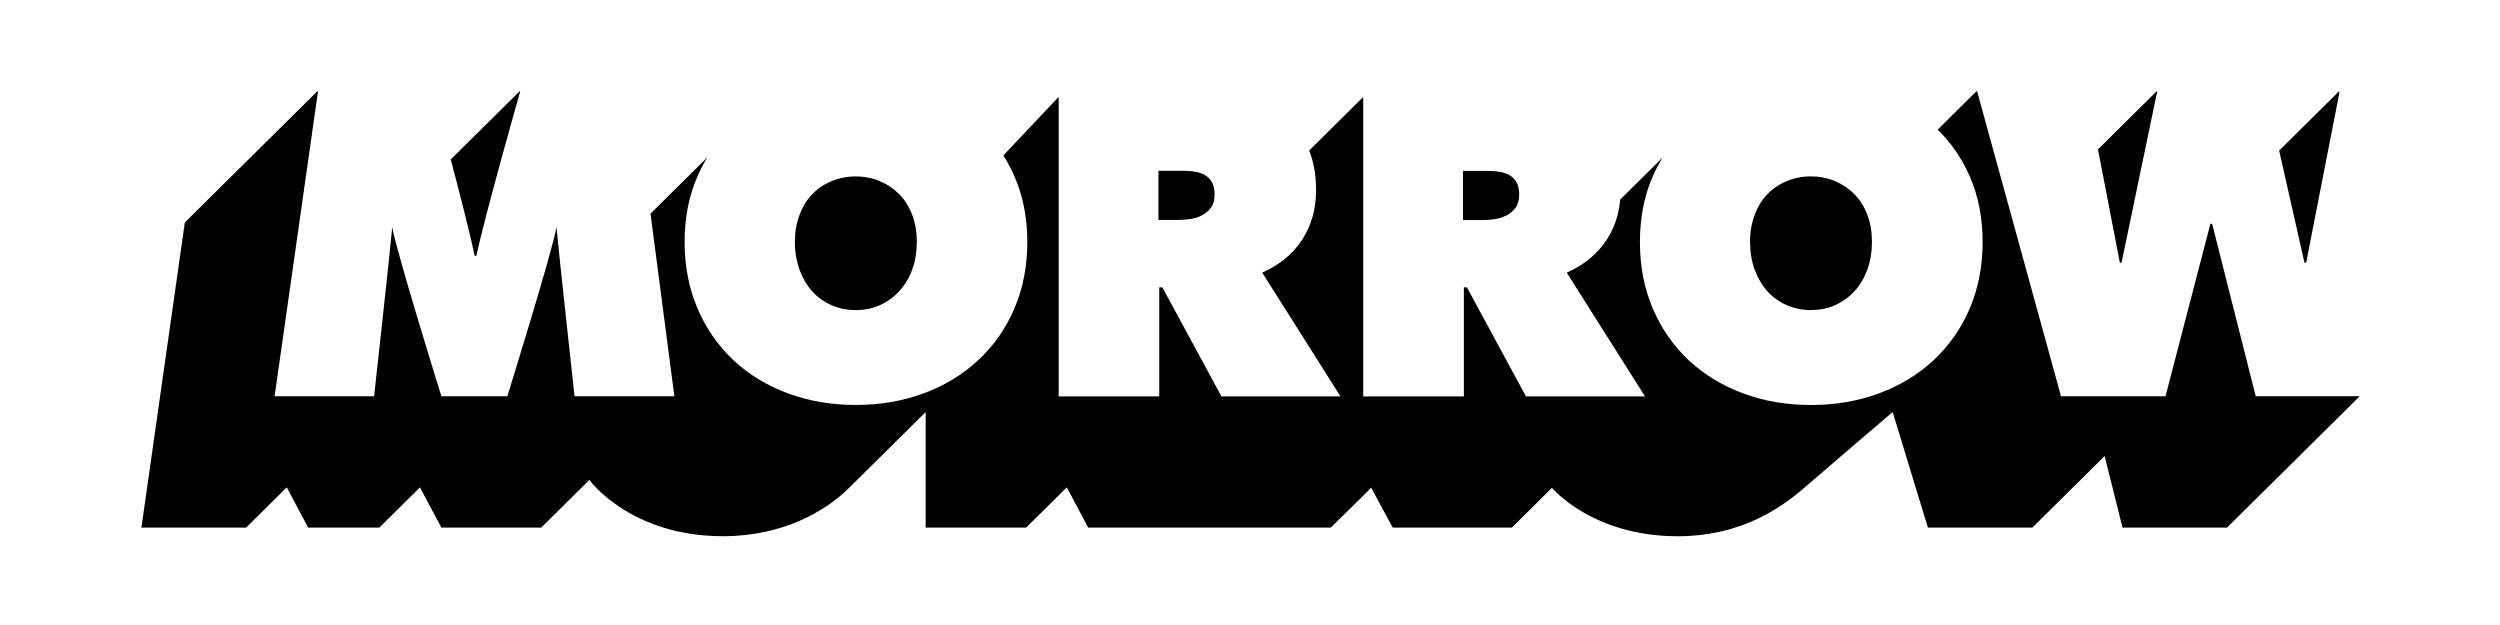 <?xml version="1.0" encoding="UTF-8"?>
<svg id="Ebene_1" data-name="Ebene 1" xmlns="http://www.w3.org/2000/svg" viewBox="0 0 640 160" preserveAspectRatio="xMinYMax meet">
  <defs>
    <style>
      .cls-1 {
        stroke-width: 0px;
      }
    </style>
  </defs>
  <path class="cls-1" d="M566.31,57.3h-.45l-11.49,44.15h-26.75l-21.48-78.07-.14-.06-9.96,9.87c3.46,3.38,6.23,7.39,8.16,11.83,2.23,5.04,3.35,10.69,3.35,16.94s-1.12,11.96-3.35,17.11c-2.12,5-5.28,9.49-9.25,13.19-3.94,3.65-8.59,6.46-13.93,8.44-5.35,1.99-11.15,2.98-17.4,2.98s-12.04-.99-17.39-2.98c-5.34-1.98-9.97-4.8-13.88-8.44-3.95-3.71-7.08-8.2-9.19-13.19-2.23-5.15-3.34-10.86-3.34-17.11s1.11-11.9,3.34-16.94c.72-1.63,1.55-3.18,2.44-4.64h-.02l-10.81,10.7c-.33,3.82-1.47,7.25-3.45,10.28-2.38,3.65-5.79,6.46-10.23,8.44l20.03,31.68h-30.47l-15.12-27.92h-.78v27.92h-25.76V24.96l-.11-.03-13.74,13.6c1.18,2.87,1.77,6.26,1.77,10.18,0,4.79-1.19,9-3.55,12.64-2.37,3.64-5.78,6.46-10.23,8.44l20.03,31.68h-30.48l-15.12-27.92h-.79v27.92h-25.75V24.95l-.12-.03-14.04,14.87c1.04,1.65,1.97,3.38,2.78,5.22,2.23,5.04,3.35,10.69,3.35,16.94s-1.11,11.96-3.35,17.11c-2.12,5-5.28,9.49-9.25,13.19-4.04,3.71-8.78,6.58-13.93,8.44-5.34,1.99-11.15,2.98-17.39,2.98s-12.04-.99-17.4-2.98c-5.34-1.98-9.97-4.8-13.87-8.44-3.94-3.71-7.07-8.2-9.19-13.19-2.23-5.15-3.35-10.86-3.35-17.11s1.11-11.9,3.35-16.94c.72-1.63,1.54-3.18,2.44-4.66h-.03l-14.49,14.34,6.11,46.75h-25.55s-4.08-36.97-4.63-43.31c-.89,5.69-12.58,43.31-12.58,43.31h-16.89s-11.69-37.62-12.58-43.31c-.44,5.36-4.64,43.31-4.64,43.31h-25.47l11.1-78-.1-.13-33.98,33.63-11.12,78.13h26.8l10.41-10.31,5.48,10.31h18.21l10.41-10.31,5.49,10.31h25.55l12.33-12.21s10.39,14.41,34.17,14.41c15.55,0,26.44-6.56,32.22-12.28l19.7-19.5v29.58h25.72l10.41-10.31,5.49,10.31h62.06s10.28-9.99,10.36-10.25c.1.26,5.54,10.25,5.54,10.25h30.48l10.28-10.19s10.25,12.4,32.22,12.4c15.6,0,25.89-6.8,32.2-12.27,6.47-5.6,22.79-19.53,22.79-19.53l9.02,29.58h26.75l18.5-18.31,4.57,18.31h26.76l33.98-33.64h-26.64l-11.15-44.14s0-.01,0-.01Z"/>
  <path class="cls-1" d="M121.5,65.5h.44c2.31-10.71,10.64-40.02,11.22-42.06l-.08-.13-17.69,17.51c2.43,9.19,5.09,19.56,6.11,24.67ZM543.13,67.24h-.45l-5.6-29,15.07-14.92.1.05-9.13,43.87ZM385.63,55.16c-.93.48-1.94.8-2.98.94h0c-.97.15-1.95.22-2.93.23h-5.2v-12.58h6.31c.81,0,1.7.05,2.66.17s1.85.37,2.66.77c.81.4,1.48,1.01,1.99,1.82.51.81.77,1.92.77,3.31s-.31,2.52-.94,3.37c-.63.84-1.39,1.5-2.33,1.98ZM469.8,46.38c-1.96-.82-4.06-1.23-6.19-1.22-2.14-.02-4.27.39-6.24,1.22-1.87.77-3.56,1.91-4.96,3.37-1.37,1.43-2.45,3.2-3.23,5.29-.8,2.21-1.2,4.54-1.17,6.89,0,2.5.39,4.93,1.17,7.07.78,2.13,1.85,3.97,3.23,5.52,1.38,1.54,3.02,2.74,4.96,3.59,1.97.85,4.1,1.29,6.24,1.27,2.23,0,4.29-.42,6.19-1.27,1.9-.85,3.55-2.05,4.96-3.59,1.42-1.54,2.51-3.38,3.29-5.52.78-2.14,1.17-4.49,1.17-7.07s-.39-4.8-1.17-6.89c-.71-1.98-1.83-3.78-3.29-5.29-1.41-1.44-3.1-2.59-4.96-3.37ZM590.39,67.24h-.45l-6.48-28.69,15.39-15.24.03.45-8.5,43.48ZM305.52,43.89c.96.11,1.85.37,2.66.77h0c.81.41,1.48,1.02,1.99,1.83.51.81.77,1.92.77,3.31s-.31,2.52-.94,3.36c-.63.85-1.4,1.51-2.33,1.98-.93.48-1.94.8-2.98.94-1.06.14-2.05.22-2.93.22h-5.2v-12.58h6.31c.81,0,1.7.05,2.66.17ZM212.85,78.12c-1.9-.82-3.59-2.04-4.96-3.59-1.38-1.55-2.45-3.39-3.23-5.52-.79-2.27-1.19-4.66-1.17-7.07,0-2.5.39-4.8,1.17-6.89.78-2.1,1.85-3.86,3.23-5.3,1.38-1.43,3.03-2.55,4.96-3.36,1.98-.82,4.1-1.24,6.24-1.22,2.23,0,4.3.42,6.19,1.22,1.9.81,3.54,1.93,4.96,3.36,1.42,1.44,2.51,3.2,3.29,5.29.81,2.21,1.2,4.54,1.17,6.89,0,2.58-.39,4.94-1.17,7.07-.73,2.04-1.85,3.91-3.3,5.52-1.42,1.54-3.06,2.74-4.96,3.59-1.95.86-4.06,1.29-6.19,1.27-2.15.02-4.27-.41-6.24-1.27Z"/>
</svg>